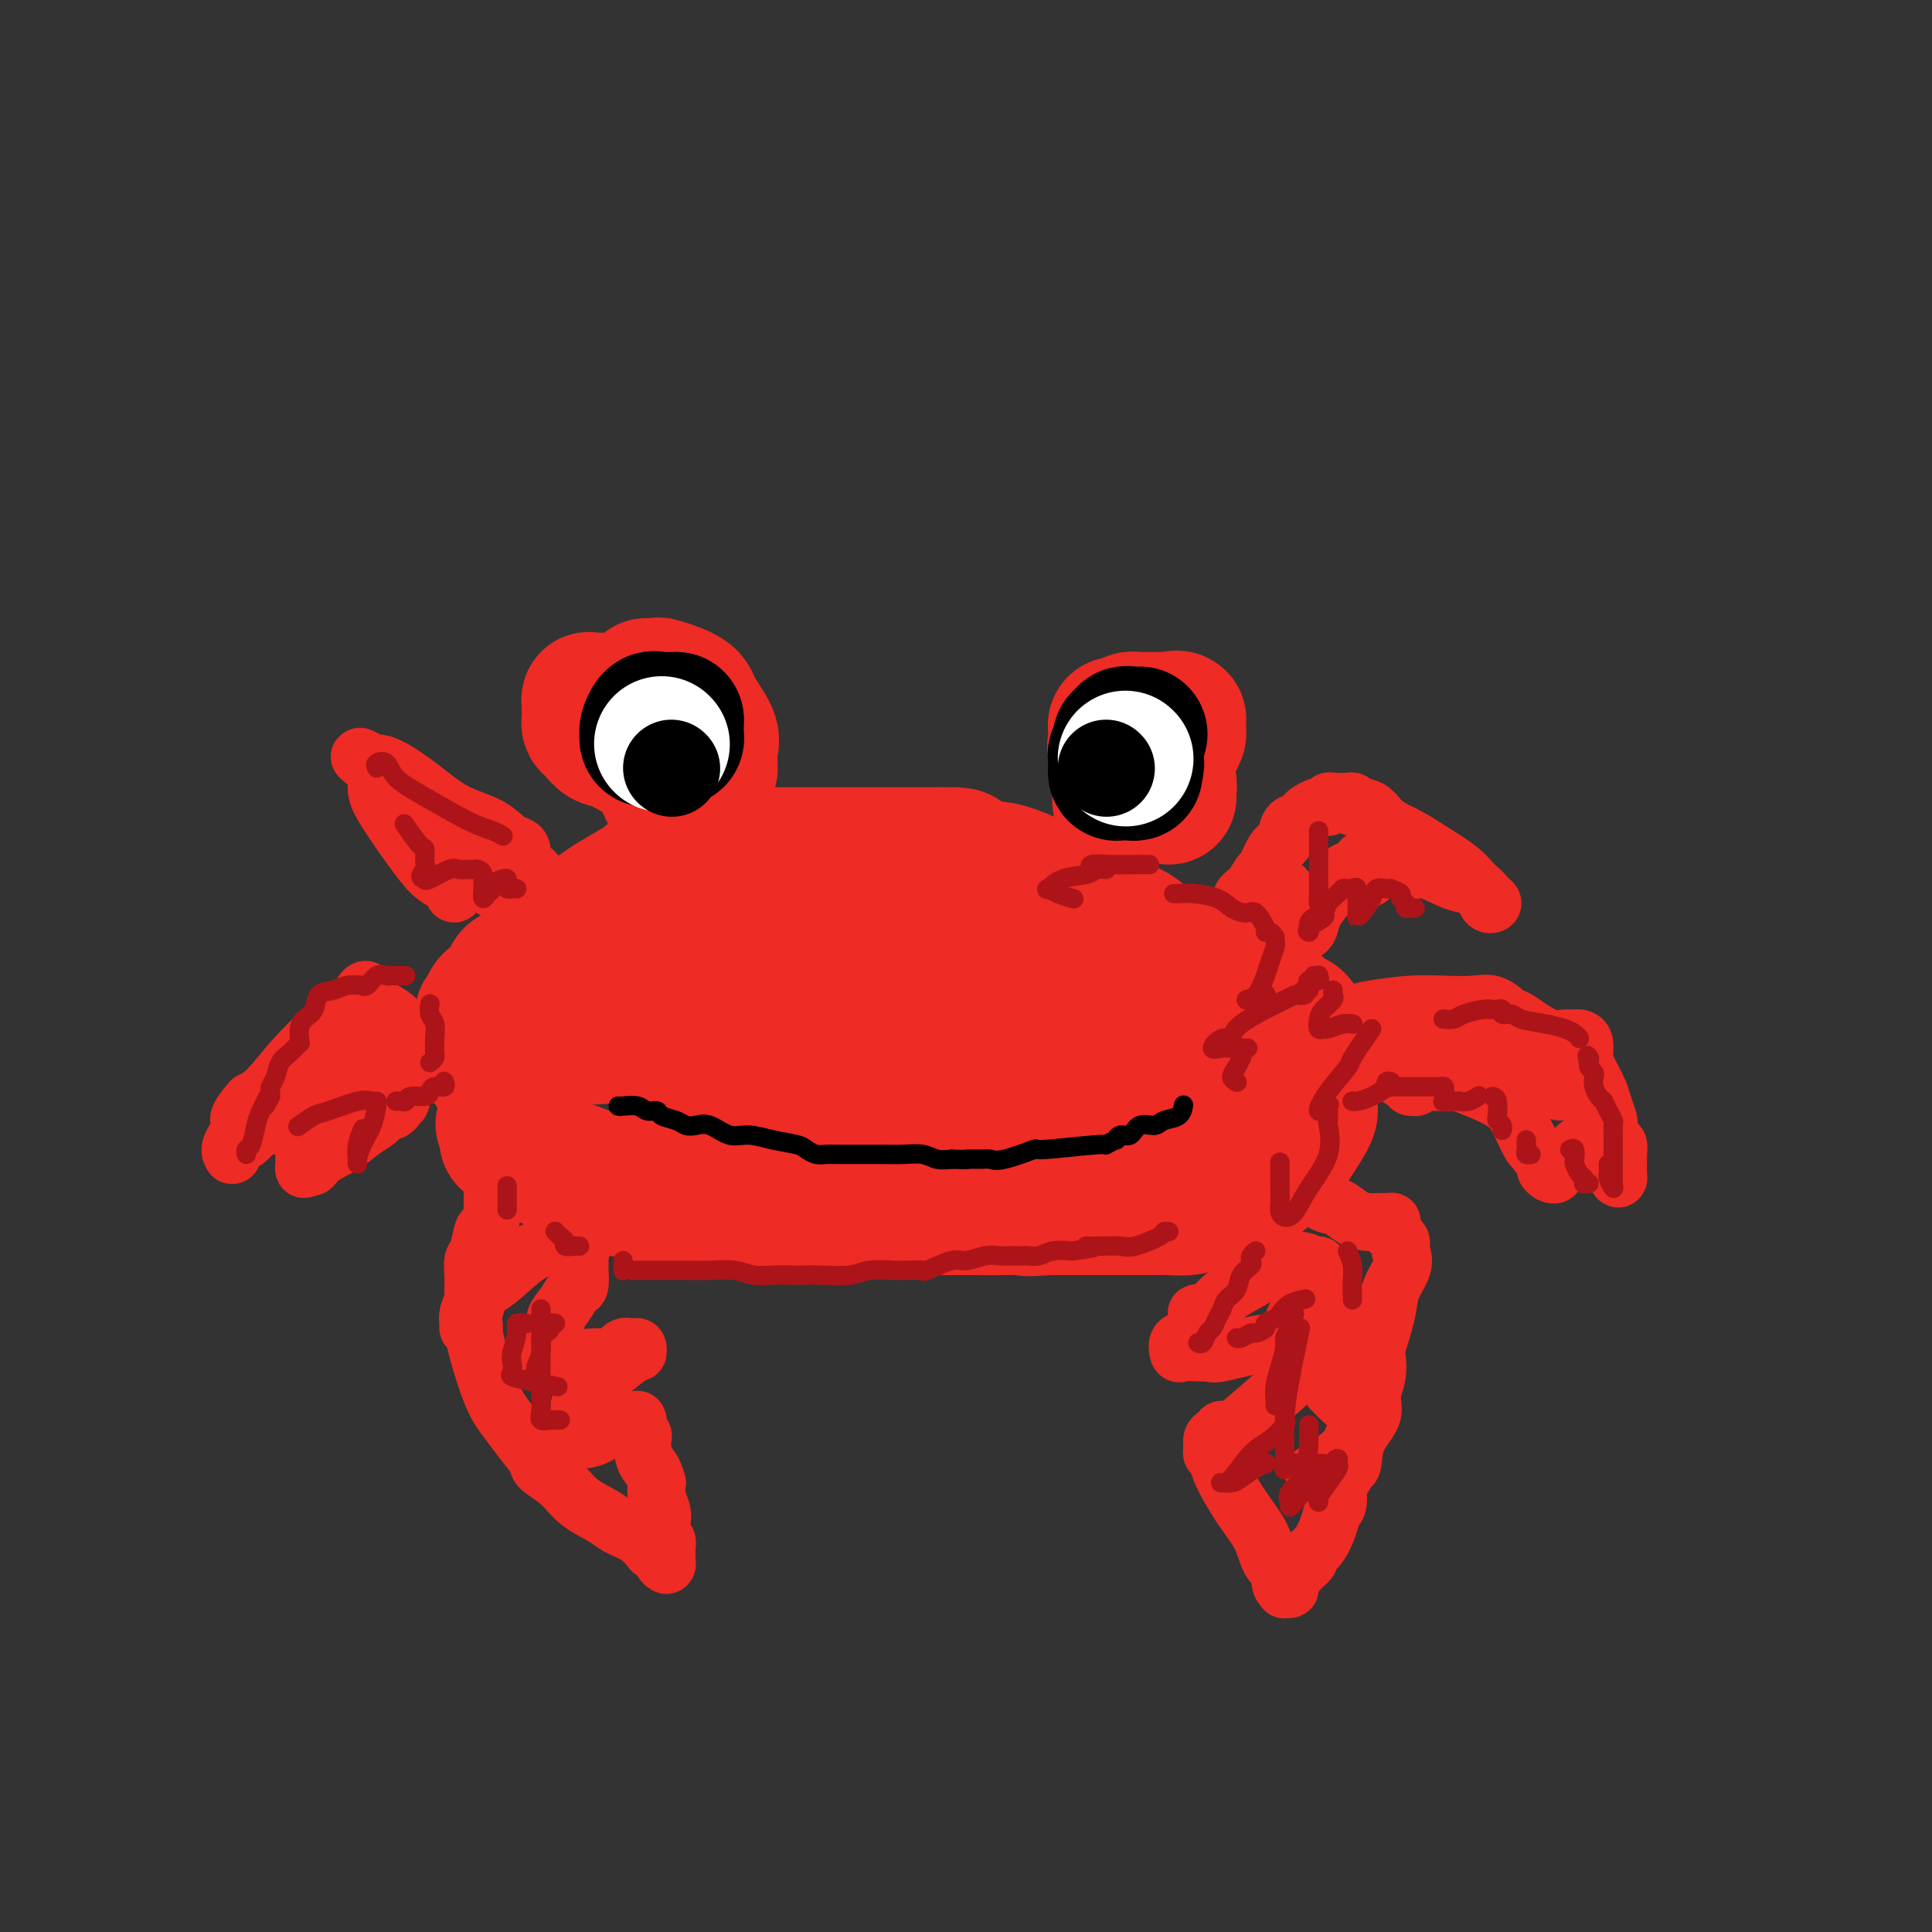 <svg viewBox='0 0 400 400' version='1.1' xmlns='http://www.w3.org/2000/svg' xmlns:xlink='http://www.w3.org/1999/xlink'><rect x="0" y="0" width="400" height="400" fill="#333333" stroke="none"/><g fill='none' stroke='rgb(238,43,36)' stroke-width='28' stroke-linecap='round' stroke-linejoin='round'><path d='M100,211c-0.115,-0.439 -0.230,-0.879 0,-1c0.230,-0.121 0.805,0.076 1,0c0.195,-0.076 0.010,-0.424 0,-1c-0.010,-0.576 0.155,-1.379 1,-2c0.845,-0.621 2.369,-1.061 3,-2c0.631,-0.939 0.368,-2.376 1,-3c0.632,-0.624 2.158,-0.436 3,-1c0.842,-0.564 0.999,-1.879 2,-3c1.001,-1.121 2.845,-2.047 4,-3c1.155,-0.953 1.622,-1.932 3,-3c1.378,-1.068 3.668,-2.226 5,-3c1.332,-0.774 1.705,-1.163 3,-2c1.295,-0.837 3.511,-2.122 5,-3c1.489,-0.878 2.250,-1.349 3,-2c0.750,-0.651 1.490,-1.481 3,-2c1.510,-0.519 3.789,-0.728 5,-1c1.211,-0.272 1.354,-0.609 2,-1c0.646,-0.391 1.796,-0.837 3,-1c1.204,-0.163 2.463,-0.044 4,0c1.537,0.044 3.352,0.012 5,0c1.648,-0.012 3.129,-0.003 5,0c1.871,0.003 4.132,0.001 6,0c1.868,-0.001 3.342,-0.000 5,0c1.658,0.000 3.499,0.000 5,0c1.501,-0.000 2.664,-0.000 4,0c1.336,0.000 2.847,0.000 4,0c1.153,-0.000 1.948,-0.000 3,0c1.052,0.000 2.360,0.000 3,0c0.640,-0.000 0.611,-0.000 1,0c0.389,0.000 1.194,0.000 2,0'/><path d='M194,177c9.125,-0.202 3.436,0.793 2,1c-1.436,0.207 1.379,-0.375 3,0c1.621,0.375 2.047,1.708 3,2c0.953,0.292 2.432,-0.456 5,0c2.568,0.456 6.225,2.115 8,3c1.775,0.885 1.667,0.995 2,1c0.333,0.005 1.106,-0.094 2,0c0.894,0.094 1.908,0.380 3,1c1.092,0.620 2.261,1.573 3,2c0.739,0.427 1.047,0.327 2,1c0.953,0.673 2.552,2.119 4,3c1.448,0.881 2.746,1.197 4,2c1.254,0.803 2.464,2.092 4,3c1.536,0.908 3.397,1.435 5,2c1.603,0.565 2.948,1.168 5,2c2.052,0.832 4.812,1.893 7,3c2.188,1.107 3.806,2.261 5,3c1.194,0.739 1.965,1.062 3,2c1.035,0.938 2.334,2.492 3,3c0.666,0.508 0.699,-0.028 1,0c0.301,0.028 0.869,0.620 1,1c0.131,0.380 -0.175,0.549 0,1c0.175,0.451 0.832,1.185 1,2c0.168,0.815 -0.151,1.710 0,3c0.151,1.290 0.772,2.975 1,4c0.228,1.025 0.061,1.391 0,2c-0.061,0.609 -0.018,1.460 0,2c0.018,0.540 0.009,0.770 0,1'/><path d='M271,227c0.320,2.346 0.122,1.210 0,1c-0.122,-0.210 -0.166,0.507 0,1c0.166,0.493 0.542,0.764 0,2c-0.542,1.236 -2.003,3.439 -3,5c-0.997,1.561 -1.529,2.481 -2,3c-0.471,0.519 -0.879,0.636 -1,1c-0.121,0.364 0.046,0.976 0,1c-0.046,0.024 -0.306,-0.540 -1,0c-0.694,0.540 -1.822,2.182 -3,3c-1.178,0.818 -2.407,0.811 -3,1c-0.593,0.189 -0.550,0.575 -1,1c-0.450,0.425 -1.393,0.888 -2,1c-0.607,0.112 -0.879,-0.128 -1,0c-0.121,0.128 -0.090,0.623 -1,1c-0.910,0.377 -2.762,0.637 -4,1c-1.238,0.363 -1.864,0.829 -3,1c-1.136,0.171 -2.783,0.046 -4,0c-1.217,-0.046 -2.005,-0.012 -3,0c-0.995,0.012 -2.196,0.003 -4,0c-1.804,-0.003 -4.209,-0.001 -6,0c-1.791,0.001 -2.966,0.000 -4,0c-1.034,-0.000 -1.927,-0.000 -3,0c-1.073,0.000 -2.327,0.000 -3,0c-0.673,-0.000 -0.764,-0.000 -1,0c-0.236,0.000 -0.618,0.000 -1,0'/><path d='M217,250c-6.541,0.464 -3.894,0.124 -4,0c-0.106,-0.124 -2.965,-0.034 -5,0c-2.035,0.034 -3.245,0.010 -6,0c-2.755,-0.010 -7.056,-0.006 -9,0c-1.944,0.006 -1.532,0.016 -2,0c-0.468,-0.016 -1.818,-0.057 -3,0c-1.182,0.057 -2.197,0.211 -3,0c-0.803,-0.211 -1.396,-0.789 -2,-1c-0.604,-0.211 -1.220,-0.057 -2,0c-0.780,0.057 -1.723,0.015 -4,0c-2.277,-0.015 -5.886,-0.003 -9,0c-3.114,0.003 -5.731,-0.002 -7,0c-1.269,0.002 -1.191,0.010 -4,0c-2.809,-0.010 -8.507,-0.040 -12,0c-3.493,0.040 -4.782,0.150 -6,0c-1.218,-0.150 -2.365,-0.559 -3,-1c-0.635,-0.441 -0.759,-0.913 -1,-1c-0.241,-0.087 -0.600,0.210 -1,0c-0.400,-0.210 -0.841,-0.927 -2,-1c-1.159,-0.073 -3.035,0.498 -5,0c-1.965,-0.498 -4.019,-2.066 -6,-3c-1.981,-0.934 -3.890,-1.233 -6,-2c-2.110,-0.767 -4.422,-2.001 -6,-3c-1.578,-0.999 -2.423,-1.763 -3,-2c-0.577,-0.237 -0.886,0.051 -1,0c-0.114,-0.051 -0.033,-0.443 0,-1c0.033,-0.557 0.016,-1.278 0,-2'/><path d='M105,233c-1.577,-1.004 -0.521,0.485 0,0c0.521,-0.485 0.507,-2.946 0,-5c-0.507,-2.054 -1.506,-3.703 -2,-5c-0.494,-1.297 -0.484,-2.244 0,-3c0.484,-0.756 1.440,-1.323 3,-2c1.560,-0.677 3.722,-1.466 5,-2c1.278,-0.534 1.670,-0.815 5,-1c3.330,-0.185 9.597,-0.274 14,-1c4.403,-0.726 6.943,-2.089 10,-3c3.057,-0.911 6.631,-1.368 9,-2c2.369,-0.632 3.532,-1.437 6,-2c2.468,-0.563 6.242,-0.884 9,-1c2.758,-0.116 4.499,-0.027 7,0c2.501,0.027 5.763,-0.009 9,0c3.237,0.009 6.448,0.063 10,0c3.552,-0.063 7.445,-0.244 11,0c3.555,0.244 6.774,0.912 11,2c4.226,1.088 9.461,2.597 13,3c3.539,0.403 5.383,-0.299 7,0c1.617,0.299 3.008,1.601 4,2c0.992,0.399 1.586,-0.104 2,0c0.414,0.104 0.647,0.815 1,1c0.353,0.185 0.827,-0.157 1,0c0.173,0.157 0.047,0.811 0,1c-0.047,0.189 -0.013,-0.089 0,0c0.013,0.089 0.007,0.544 0,1'/><path d='M240,216c1.220,0.960 0.271,0.859 0,1c-0.271,0.141 0.137,0.524 0,1c-0.137,0.476 -0.820,1.045 -5,2c-4.180,0.955 -11.857,2.294 -16,3c-4.143,0.706 -4.752,0.778 -7,1c-2.248,0.222 -6.134,0.595 -11,1c-4.866,0.405 -10.712,0.840 -15,1c-4.288,0.160 -7.020,0.043 -10,0c-2.980,-0.043 -6.209,-0.011 -10,0c-3.791,0.011 -8.144,0.002 -11,0c-2.856,-0.002 -4.215,0.002 -6,0c-1.785,-0.002 -3.995,-0.011 -5,0c-1.005,0.011 -0.804,0.041 -1,0c-0.196,-0.041 -0.788,-0.155 -1,0c-0.212,0.155 -0.044,0.578 0,1c0.044,0.422 -0.035,0.844 1,1c1.035,0.156 3.182,0.046 5,0c1.818,-0.046 3.305,-0.027 6,0c2.695,0.027 6.599,0.064 10,0c3.401,-0.064 6.298,-0.227 10,0c3.702,0.227 8.209,0.844 13,0c4.791,-0.844 9.867,-3.150 12,-4c2.133,-0.850 1.324,-0.243 1,0c-0.324,0.243 -0.162,0.121 0,0'/><path d='M143,179c-0.003,-0.366 -0.005,-0.733 0,-1c0.005,-0.267 0.018,-0.436 0,-1c-0.018,-0.564 -0.067,-1.525 0,-2c0.067,-0.475 0.250,-0.466 0,-1c-0.250,-0.534 -0.934,-1.613 -1,-3c-0.066,-1.387 0.486,-3.083 0,-4c-0.486,-0.917 -2.011,-1.057 -3,-2c-0.989,-0.943 -1.441,-2.691 -2,-4c-0.559,-1.309 -1.225,-2.179 -2,-3c-0.775,-0.821 -1.658,-1.593 -2,-2c-0.342,-0.407 -0.143,-0.449 0,-1c0.143,-0.551 0.231,-1.610 0,-2c-0.231,-0.390 -0.780,-0.111 -1,0c-0.220,0.111 -0.110,0.056 0,0'/><path d='M125,145c-0.445,-0.001 -0.890,-0.002 -1,0c-0.110,0.002 0.114,0.006 0,0c-0.114,-0.006 -0.566,-0.023 -1,0c-0.434,0.023 -0.849,0.086 -1,0c-0.151,-0.086 -0.038,-0.323 0,0c0.038,0.323 0.002,1.204 0,2c-0.002,0.796 0.030,1.507 0,2c-0.030,0.493 -0.123,0.770 0,1c0.123,0.230 0.463,0.415 1,1c0.537,0.585 1.272,1.572 2,2c0.728,0.428 1.449,0.297 3,1c1.551,0.703 3.932,2.240 6,3c2.068,0.760 3.821,0.744 6,1c2.179,0.256 4.783,0.783 6,1c1.217,0.217 1.048,0.122 1,0c-0.048,-0.122 0.027,-0.273 0,-1c-0.027,-0.727 -0.155,-2.031 0,-3c0.155,-0.969 0.594,-1.605 0,-3c-0.594,-1.395 -2.219,-3.551 -3,-5c-0.781,-1.449 -0.718,-2.192 -2,-3c-1.282,-0.808 -3.911,-1.680 -5,-2c-1.089,-0.320 -0.639,-0.086 -1,0c-0.361,0.086 -1.532,0.025 -2,0c-0.468,-0.025 -0.234,-0.012 0,0'/><path d='M242,165c-0.028,-0.198 -0.055,-0.395 0,-1c0.055,-0.605 0.193,-1.617 0,-2c-0.193,-0.383 -0.717,-0.138 -1,0c-0.283,0.138 -0.325,0.171 -1,0c-0.675,-0.171 -1.983,-0.544 -3,-1c-1.017,-0.456 -1.745,-0.996 -2,-1c-0.255,-0.004 -0.039,0.527 0,1c0.039,0.473 -0.098,0.888 0,1c0.098,0.112 0.432,-0.078 0,0c-0.432,0.078 -1.631,0.423 -2,1c-0.369,0.577 0.093,1.386 0,2c-0.093,0.614 -0.741,1.033 -1,1c-0.259,-0.033 -0.130,-0.516 0,-1'/><path d='M232,165c-0.389,0.464 1.139,-0.376 2,-1c0.861,-0.624 1.054,-1.030 2,-2c0.946,-0.970 2.646,-2.502 4,-4c1.354,-1.498 2.363,-2.961 3,-4c0.637,-1.039 0.902,-1.655 1,-2c0.098,-0.345 0.030,-0.420 0,-1c-0.030,-0.580 -0.021,-1.665 0,-2c0.021,-0.335 0.055,0.081 0,0c-0.055,-0.081 -0.198,-0.657 -1,0c-0.802,0.657 -2.262,2.549 -3,4c-0.738,1.451 -0.755,2.461 -1,3c-0.245,0.539 -0.720,0.607 -1,1c-0.280,0.393 -0.366,1.112 0,1c0.366,-0.112 1.183,-1.056 2,-2'/><path d='M240,156c-0.663,0.414 -0.320,-1.052 0,-2c0.320,-0.948 0.619,-1.378 1,-2c0.381,-0.622 0.845,-1.435 1,-2c0.155,-0.565 -0.000,-0.884 0,-1c0.000,-0.116 0.155,-0.031 0,0c-0.155,0.031 -0.620,0.008 -1,0c-0.380,-0.008 -0.675,-0.002 -1,0c-0.325,0.002 -0.678,0.001 -1,0c-0.322,-0.001 -0.612,-0.000 -1,0c-0.388,0.000 -0.874,0.000 -1,0c-0.126,-0.000 0.108,-0.001 0,0c-0.108,0.001 -0.557,0.004 -1,0c-0.443,-0.004 -0.879,-0.016 -1,0c-0.121,0.016 0.073,0.060 0,0c-0.073,-0.060 -0.412,-0.223 -1,0c-0.588,0.223 -1.426,0.833 -2,1c-0.574,0.167 -0.885,-0.110 -1,0c-0.115,0.110 -0.032,0.606 0,1c0.032,0.394 0.015,0.687 0,1c-0.015,0.313 -0.029,0.645 0,1c0.029,0.355 0.101,0.734 0,1c-0.101,0.266 -0.373,0.418 0,1c0.373,0.582 1.392,1.595 2,2c0.608,0.405 0.804,0.203 1,0'/><path d='M234,157c0.500,0.667 0.250,0.333 0,0'/></g>
<g fill='none' stroke='rgb(238,43,36)' stroke-width='12' stroke-linecap='round' stroke-linejoin='round'><path d='M257,189c0.046,0.303 0.091,0.607 0,0c-0.091,-0.607 -0.320,-2.124 0,-3c0.320,-0.876 1.189,-1.111 2,-2c0.811,-0.889 1.564,-2.431 2,-3c0.436,-0.569 0.554,-0.166 1,-1c0.446,-0.834 1.219,-2.906 2,-4c0.781,-1.094 1.570,-1.210 2,-2c0.430,-0.790 0.500,-2.254 1,-3c0.500,-0.746 1.429,-0.775 2,-1c0.571,-0.225 0.784,-0.648 1,-1c0.216,-0.352 0.435,-0.634 1,-1c0.565,-0.366 1.475,-0.816 2,-1c0.525,-0.184 0.665,-0.102 1,0c0.335,0.102 0.867,0.224 1,0c0.133,-0.224 -0.132,-0.793 0,-1c0.132,-0.207 0.662,-0.052 1,0c0.338,0.052 0.486,0.000 1,0c0.514,-0.000 1.396,0.052 2,0c0.604,-0.052 0.932,-0.206 1,0c0.068,0.206 -0.123,0.773 0,1c0.123,0.227 0.562,0.113 1,0'/><path d='M281,167c3.053,-0.087 3.685,1.696 5,3c1.315,1.304 3.312,2.131 5,3c1.688,0.869 3.068,1.781 5,3c1.932,1.219 4.417,2.744 6,4c1.583,1.256 2.264,2.244 3,3c0.736,0.756 1.527,1.282 2,2c0.473,0.718 0.629,1.629 1,2c0.371,0.371 0.958,0.203 1,0c0.042,-0.203 -0.461,-0.441 -1,-1c-0.539,-0.559 -1.116,-1.440 -2,-2c-0.884,-0.560 -2.076,-0.799 -3,-1c-0.924,-0.201 -1.579,-0.363 -3,-1c-1.421,-0.637 -3.606,-1.750 -5,-2c-1.394,-0.250 -1.995,0.364 -3,0c-1.005,-0.364 -2.413,-1.705 -3,-2c-0.587,-0.295 -0.353,0.457 -1,1c-0.647,0.543 -2.174,0.877 -3,1c-0.826,0.123 -0.950,0.035 -1,0c-0.050,-0.035 -0.025,-0.018 0,0'/><path d='M284,180c-0.735,0.472 -0.072,0.653 0,1c0.072,0.347 -0.446,0.862 -1,1c-0.554,0.138 -1.142,-0.100 -2,0c-0.858,0.100 -1.985,0.538 -3,1c-1.015,0.462 -1.918,0.947 -3,2c-1.082,1.053 -2.341,2.674 -3,4c-0.659,1.326 -0.716,2.357 -1,3c-0.284,0.643 -0.795,0.898 -1,1c-0.205,0.102 -0.102,0.051 0,0'/><path d='M276,184c0.297,-0.867 0.595,-1.734 1,-2c0.405,-0.266 0.918,0.070 1,0c0.082,-0.070 -0.265,-0.544 0,-1c0.265,-0.456 1.143,-0.893 2,-1c0.857,-0.107 1.694,0.116 2,0c0.306,-0.116 0.082,-0.570 0,-1c-0.082,-0.430 -0.024,-0.837 0,-1c0.024,-0.163 0.012,-0.081 0,0'/><path d='M266,184c-0.194,-0.318 -0.388,-0.635 -1,0c-0.612,0.635 -1.642,2.223 -2,3c-0.358,0.777 -0.044,0.744 0,1c0.044,0.256 -0.180,0.800 0,1c0.180,0.200 0.766,0.057 1,0c0.234,-0.057 0.117,-0.029 0,0'/><path d='M275,211c-0.154,-0.024 -0.308,-0.049 0,0c0.308,0.049 1.077,0.171 2,0c0.923,-0.171 2.000,-0.634 3,-1c1.000,-0.366 1.923,-0.636 4,-1c2.077,-0.364 5.309,-0.823 8,-1c2.691,-0.177 4.842,-0.073 7,0c2.158,0.073 4.323,0.116 6,0c1.677,-0.116 2.864,-0.391 4,0c1.136,0.391 2.219,1.450 3,2c0.781,0.550 1.260,0.592 2,1c0.740,0.408 1.742,1.181 3,2c1.258,0.819 2.772,1.685 4,2c1.228,0.315 2.171,0.080 3,0c0.829,-0.080 1.545,-0.003 2,0c0.455,0.003 0.651,-0.067 1,0c0.349,0.067 0.853,0.272 1,1c0.147,0.728 -0.062,1.981 0,3c0.062,1.019 0.395,1.804 1,3c0.605,1.196 1.483,2.801 2,4c0.517,1.199 0.673,1.990 1,3c0.327,1.010 0.823,2.238 1,3c0.177,0.762 0.034,1.058 0,1c-0.034,-0.058 0.043,-0.469 0,0c-0.043,0.469 -0.204,1.819 0,3c0.204,1.181 0.773,2.195 1,3c0.227,0.805 0.114,1.403 0,2'/><path d='M334,241c1.309,4.519 1.083,2.815 1,2c-0.083,-0.815 -0.022,-0.742 0,-1c0.022,-0.258 0.007,-0.848 0,-1c-0.007,-0.152 -0.005,0.133 0,0c0.005,-0.133 0.012,-0.684 0,-1c-0.012,-0.316 -0.043,-0.397 0,-1c0.043,-0.603 0.161,-1.728 0,-2c-0.161,-0.272 -0.599,0.310 -1,0c-0.401,-0.310 -0.764,-1.512 -1,-2c-0.236,-0.488 -0.344,-0.261 -1,0c-0.656,0.261 -1.860,0.557 -3,1c-1.140,0.443 -2.217,1.034 -3,2c-0.783,0.966 -1.272,2.308 -2,3c-0.728,0.692 -1.695,0.735 -2,1c-0.305,0.265 0.054,0.753 0,1c-0.054,0.247 -0.520,0.252 -1,0c-0.480,-0.252 -0.976,-0.760 -1,-1c-0.024,-0.240 0.422,-0.211 0,-1c-0.422,-0.789 -1.711,-2.394 -3,-4'/><path d='M317,237c-1.314,-2.129 -2.100,-4.451 -3,-6c-0.900,-1.549 -1.914,-2.324 -3,-3c-1.086,-0.676 -2.245,-1.253 -4,-2c-1.755,-0.747 -4.106,-1.665 -5,-2c-0.894,-0.335 -0.331,-0.086 -1,0c-0.669,0.086 -2.571,0.009 -4,0c-1.429,-0.009 -2.386,0.051 -3,0c-0.614,-0.051 -0.884,-0.212 -1,0c-0.116,0.212 -0.078,0.799 0,1c0.078,0.201 0.196,0.018 0,0c-0.196,-0.018 -0.705,0.128 -1,0c-0.295,-0.128 -0.376,-0.532 -1,-1c-0.624,-0.468 -1.793,-1.001 -3,-2c-1.207,-0.999 -2.453,-2.464 -4,-3c-1.547,-0.536 -3.394,-0.144 -4,0c-0.606,0.144 0.029,0.039 0,0c-0.029,-0.039 -0.723,-0.011 -1,0c-0.277,0.011 -0.139,0.006 0,0'/><path d='M280,220c-0.138,-0.022 -0.276,-0.044 0,0c0.276,0.044 0.965,0.156 2,0c1.035,-0.156 2.415,-0.578 4,-1c1.585,-0.422 3.375,-0.844 5,-1c1.625,-0.156 3.086,-0.046 6,0c2.914,0.046 7.281,0.030 10,0c2.719,-0.030 3.790,-0.072 5,0c1.210,0.072 2.559,0.258 4,1c1.441,0.742 2.975,2.041 4,3c1.025,0.959 1.543,1.577 2,2c0.457,0.423 0.854,0.652 1,1c0.146,0.348 0.042,0.814 0,1c-0.042,0.186 -0.021,0.093 0,0'/><path d='M262,243c-0.086,-0.018 -0.172,-0.036 0,0c0.172,0.036 0.601,0.127 1,0c0.399,-0.127 0.767,-0.472 2,0c1.233,0.472 3.330,1.762 5,3c1.670,1.238 2.912,2.423 4,3c1.088,0.577 2.022,0.547 3,1c0.978,0.453 1.999,1.389 3,2c1.001,0.611 1.981,0.899 3,1c1.019,0.101 2.077,0.017 3,0c0.923,-0.017 1.711,0.033 2,0c0.289,-0.033 0.080,-0.150 0,0c-0.080,0.150 -0.032,0.565 0,1c0.032,0.435 0.047,0.890 0,1c-0.047,0.110 -0.156,-0.124 0,0c0.156,0.124 0.578,0.608 1,1c0.422,0.392 0.845,0.693 1,1c0.155,0.307 0.042,0.621 0,1c-0.042,0.379 -0.012,0.823 0,1c0.012,0.177 0.006,0.089 0,0'/><path d='M290,259c0.733,1.644 0.564,2.753 0,4c-0.564,1.247 -1.523,2.633 -2,4c-0.477,1.367 -0.472,2.714 -1,5c-0.528,2.286 -1.589,5.510 -2,7c-0.411,1.490 -0.173,1.247 0,2c0.173,0.753 0.282,2.504 0,4c-0.282,1.496 -0.954,2.739 -1,4c-0.046,1.261 0.535,2.542 0,4c-0.535,1.458 -2.186,3.095 -3,5c-0.814,1.905 -0.792,4.079 -1,5c-0.208,0.921 -0.647,0.588 -1,1c-0.353,0.412 -0.619,1.568 -1,2c-0.381,0.432 -0.878,0.139 -1,1c-0.122,0.861 0.131,2.875 0,4c-0.131,1.125 -0.647,1.362 -1,2c-0.353,0.638 -0.545,1.678 -1,3c-0.455,1.322 -1.173,2.925 -2,4c-0.827,1.075 -1.762,1.623 -2,2c-0.238,0.377 0.220,0.584 0,1c-0.220,0.416 -1.117,1.040 -2,2c-0.883,0.960 -1.753,2.254 -2,3c-0.247,0.746 0.130,0.942 0,1c-0.130,0.058 -0.766,-0.023 -1,0c-0.234,0.023 -0.067,0.149 0,0c0.067,-0.149 0.033,-0.575 0,-1'/><path d='M266,328c-1.208,0.904 -0.726,-0.835 -1,-2c-0.274,-1.165 -1.302,-1.755 -2,-3c-0.698,-1.245 -1.067,-3.146 -2,-5c-0.933,-1.854 -2.432,-3.662 -4,-6c-1.568,-2.338 -3.206,-5.208 -4,-7c-0.794,-1.792 -0.746,-2.507 -1,-3c-0.254,-0.493 -0.811,-0.764 -1,-1c-0.189,-0.236 -0.011,-0.439 0,-1c0.011,-0.561 -0.144,-1.482 0,-2c0.144,-0.518 0.588,-0.633 1,-1c0.412,-0.367 0.791,-0.987 1,-1c0.209,-0.013 0.246,0.581 0,1c-0.246,0.419 -0.775,0.664 -1,1c-0.225,0.336 -0.146,0.762 1,0c1.146,-0.762 3.360,-2.712 6,-5c2.640,-2.288 5.708,-4.912 8,-7c2.292,-2.088 3.809,-3.639 5,-5c1.191,-1.361 2.054,-2.532 2,-3c-0.054,-0.468 -1.027,-0.234 -2,0'/><path d='M272,278c2.779,-3.061 -0.775,-0.715 -3,0c-2.225,0.715 -3.123,-0.201 -6,0c-2.877,0.201 -7.734,1.517 -10,2c-2.266,0.483 -1.941,0.131 -2,0c-0.059,-0.131 -0.501,-0.042 -1,0c-0.499,0.042 -1.056,0.038 -2,0c-0.944,-0.038 -2.274,-0.111 -3,0c-0.726,0.111 -0.849,0.404 -1,0c-0.151,-0.404 -0.329,-1.506 0,-2c0.329,-0.494 1.167,-0.381 2,-1c0.833,-0.619 1.661,-1.971 2,-3c0.339,-1.029 0.189,-1.734 0,-2c-0.189,-0.266 -0.417,-0.091 0,0c0.417,0.091 1.478,0.098 2,0c0.522,-0.098 0.504,-0.302 1,-1c0.496,-0.698 1.505,-1.889 3,-3c1.495,-1.111 3.475,-2.140 5,-3c1.525,-0.860 2.594,-1.550 3,-2c0.406,-0.450 0.148,-0.660 0,-1c-0.148,-0.340 -0.185,-0.812 0,-1c0.185,-0.188 0.593,-0.094 1,0'/><path d='M263,261c3.326,-2.922 2.643,-0.726 3,0c0.357,0.726 1.756,-0.018 3,0c1.244,0.018 2.333,0.796 3,1c0.667,0.204 0.913,-0.168 1,0c0.087,0.168 0.016,0.876 0,1c-0.016,0.124 0.025,-0.338 0,0c-0.025,0.338 -0.115,1.474 0,2c0.115,0.526 0.435,0.441 0,1c-0.435,0.559 -1.623,1.761 -2,2c-0.377,0.239 0.058,-0.485 0,0c-0.058,0.485 -0.610,2.181 -1,3c-0.390,0.819 -0.617,0.762 -1,1c-0.383,0.238 -0.921,0.772 -1,1c-0.079,0.228 0.302,0.151 1,0c0.698,-0.151 1.715,-0.375 3,-1c1.285,-0.625 2.839,-1.652 4,-2c1.161,-0.348 1.928,-0.017 2,0c0.072,0.017 -0.551,-0.281 -1,0c-0.449,0.281 -0.725,1.140 -1,2'/><path d='M276,272c1.074,-0.407 -0.239,-0.923 -1,0c-0.761,0.923 -0.968,3.286 -1,5c-0.032,1.714 0.111,2.778 0,4c-0.111,1.222 -0.474,2.600 0,4c0.474,1.400 1.787,2.822 3,4c1.213,1.178 2.326,2.112 3,3c0.674,0.888 0.909,1.729 1,2c0.091,0.271 0.039,-0.029 0,0c-0.039,0.029 -0.066,0.386 0,1c0.066,0.614 0.224,1.485 0,2c-0.224,0.515 -0.831,0.674 -1,1c-0.169,0.326 0.099,0.819 -1,2c-1.099,1.181 -3.565,3.049 -5,4c-1.435,0.951 -1.839,0.986 -2,1c-0.161,0.014 -0.081,0.007 0,0'/><path d='M128,240c-1.994,0.001 -3.988,0.002 -6,0c-2.012,-0.002 -4.042,-0.009 -7,0c-2.958,0.009 -6.845,0.032 -9,0c-2.155,-0.032 -2.577,-0.118 -3,0c-0.423,0.118 -0.846,0.442 -1,1c-0.154,0.558 -0.041,1.352 0,2c0.041,0.648 0.008,1.152 0,2c-0.008,0.848 0.009,2.042 0,3c-0.009,0.958 -0.044,1.682 0,2c0.044,0.318 0.166,0.230 0,1c-0.166,0.770 -0.619,2.398 -1,3c-0.381,0.602 -0.691,0.179 -1,1c-0.309,0.821 -0.619,2.888 -1,4c-0.381,1.112 -0.835,1.269 -1,2c-0.165,0.731 -0.043,2.035 0,3c0.043,0.965 0.006,1.591 0,3c-0.006,1.409 0.018,3.601 0,5c-0.018,1.399 -0.077,2.004 0,3c0.077,0.996 0.291,2.382 1,5c0.709,2.618 1.914,6.469 3,9c1.086,2.531 2.055,3.744 3,5c0.945,1.256 1.868,2.556 3,4c1.132,1.444 2.474,3.034 3,4c0.526,0.966 0.236,1.309 1,2c0.764,0.691 2.581,1.732 4,3c1.419,1.268 2.438,2.765 4,4c1.562,1.235 3.666,2.207 5,3c1.334,0.793 1.898,1.406 3,2c1.102,0.594 2.744,1.170 4,2c1.256,0.830 2.128,1.915 3,3'/><path d='M135,321c4.182,3.125 2.637,1.437 2,1c-0.637,-0.437 -0.367,0.377 0,1c0.367,0.623 0.830,1.054 1,1c0.170,-0.054 0.047,-0.592 0,-1c-0.047,-0.408 -0.016,-0.687 0,-1c0.016,-0.313 0.018,-0.661 0,-1c-0.018,-0.339 -0.057,-0.668 0,-1c0.057,-0.332 0.211,-0.666 0,-1c-0.211,-0.334 -0.788,-0.669 -1,-1c-0.212,-0.331 -0.061,-0.658 0,-1c0.061,-0.342 0.030,-0.699 0,-1c-0.030,-0.301 -0.060,-0.544 0,-1c0.060,-0.456 0.208,-1.123 0,-2c-0.208,-0.877 -0.774,-1.965 -1,-3c-0.226,-1.035 -0.113,-2.018 0,-3'/><path d='M136,307c-0.703,-2.764 -1.460,-3.174 -2,-4c-0.540,-0.826 -0.863,-2.066 -1,-3c-0.137,-0.934 -0.089,-1.560 0,-2c0.089,-0.440 0.219,-0.692 0,-1c-0.219,-0.308 -0.786,-0.672 -1,-1c-0.214,-0.328 -0.074,-0.622 0,-1c0.074,-0.378 0.082,-0.841 0,-1c-0.082,-0.159 -0.254,-0.014 -1,0c-0.746,0.014 -2.066,-0.104 -3,0c-0.934,0.104 -1.484,0.432 -2,1c-0.516,0.568 -1.000,1.378 -2,2c-1.000,0.622 -2.516,1.055 -3,1c-0.484,-0.055 0.065,-0.598 0,-1c-0.065,-0.402 -0.744,-0.663 -1,-1c-0.256,-0.337 -0.089,-0.750 0,-1c0.089,-0.250 0.101,-0.338 0,-1c-0.101,-0.662 -0.316,-1.899 0,-3c0.316,-1.101 1.162,-2.066 2,-3c0.838,-0.934 1.668,-1.838 3,-3c1.332,-1.162 3.166,-2.581 5,-4'/><path d='M130,281c1.991,-2.329 1.968,-1.152 2,-1c0.032,0.152 0.118,-0.720 0,-1c-0.118,-0.280 -0.440,0.034 -1,0c-0.560,-0.034 -1.358,-0.416 -2,0c-0.642,0.416 -1.128,1.629 -2,2c-0.872,0.371 -2.128,-0.100 -4,0c-1.872,0.100 -4.359,0.770 -6,1c-1.641,0.230 -2.436,0.020 -3,0c-0.564,-0.020 -0.897,0.150 -1,0c-0.103,-0.150 0.024,-0.622 0,-1c-0.024,-0.378 -0.198,-0.664 0,-1c0.198,-0.336 0.770,-0.722 1,-1c0.230,-0.278 0.120,-0.447 0,-1c-0.120,-0.553 -0.250,-1.490 0,-2c0.250,-0.510 0.880,-0.592 1,-1c0.120,-0.408 -0.269,-1.140 0,-2c0.269,-0.860 1.196,-1.847 2,-3c0.804,-1.153 1.483,-2.473 2,-3c0.517,-0.527 0.871,-0.260 1,-1c0.129,-0.740 0.035,-2.487 0,-3c-0.035,-0.513 -0.009,0.208 0,0c0.009,-0.208 0.003,-1.345 0,-2c-0.003,-0.655 -0.001,-0.827 0,-1'/><path d='M120,260c0.898,-3.646 0.142,-1.762 0,-1c-0.142,0.762 0.330,0.404 0,0c-0.330,-0.404 -1.463,-0.852 -2,-1c-0.537,-0.148 -0.479,0.003 -1,0c-0.521,-0.003 -1.622,-0.159 -3,0c-1.378,0.159 -3.034,0.634 -5,2c-1.966,1.366 -4.240,3.624 -6,5c-1.760,1.376 -3.004,1.872 -4,3c-0.996,1.128 -1.745,2.888 -2,4c-0.255,1.112 -0.017,1.575 0,2c0.017,0.425 -0.188,0.811 0,1c0.188,0.189 0.768,0.181 1,0c0.232,-0.181 0.115,-0.536 0,-1c-0.115,-0.464 -0.227,-1.039 0,-2c0.227,-0.961 0.793,-2.309 1,-4c0.207,-1.691 0.056,-3.724 0,-5c-0.056,-1.276 -0.016,-1.793 0,-2c0.016,-0.207 0.008,-0.103 0,0'/><path d='M99,234c0.074,-0.187 0.148,-0.374 0,-1c-0.148,-0.626 -0.518,-1.691 -1,-3c-0.482,-1.309 -1.076,-2.863 -2,-4c-0.924,-1.137 -2.176,-1.856 -3,-3c-0.824,-1.144 -1.218,-2.714 -2,-4c-0.782,-1.286 -1.950,-2.287 -3,-3c-1.050,-0.713 -1.981,-1.137 -3,-2c-1.019,-0.863 -2.125,-2.163 -3,-3c-0.875,-0.837 -1.518,-1.209 -3,-2c-1.482,-0.791 -3.803,-1.999 -4,-3c-0.197,-1.001 1.731,-1.794 0,0c-1.731,1.794 -7.120,6.175 -11,10c-3.880,3.825 -6.251,7.093 -8,9c-1.749,1.907 -2.874,2.454 -4,3'/><path d='M52,228c-3.890,4.325 -2.115,4.137 -2,5c0.115,0.863 -1.431,2.778 -2,4c-0.569,1.222 -0.161,1.751 0,2c0.161,0.249 0.073,0.218 0,0c-0.073,-0.218 -0.133,-0.623 0,-1c0.133,-0.377 0.457,-0.727 1,-1c0.543,-0.273 1.304,-0.468 2,-1c0.696,-0.532 1.328,-1.400 2,-2c0.672,-0.600 1.385,-0.933 2,-1c0.615,-0.067 1.131,0.130 2,0c0.869,-0.130 2.089,-0.588 3,-1c0.911,-0.412 1.512,-0.780 2,-1c0.488,-0.220 0.862,-0.293 1,0c0.138,0.293 0.040,0.951 0,2c-0.040,1.049 -0.021,2.487 0,4c0.021,1.513 0.044,3.100 0,4c-0.044,0.900 -0.155,1.114 0,1c0.155,-0.114 0.578,-0.557 1,-1'/><path d='M64,241c0.358,1.460 0.754,0.110 2,-1c1.246,-1.110 3.342,-1.981 5,-3c1.658,-1.019 2.879,-2.184 4,-3c1.121,-0.816 2.142,-1.281 3,-2c0.858,-0.719 1.554,-1.693 2,-2c0.446,-0.307 0.641,0.051 1,0c0.359,-0.051 0.881,-0.511 1,-1c0.119,-0.489 -0.165,-1.007 0,-1c0.165,0.007 0.778,0.538 1,0c0.222,-0.538 0.052,-2.144 0,-3c-0.052,-0.856 0.014,-0.962 0,-2c-0.014,-1.038 -0.108,-3.007 0,-4c0.108,-0.993 0.417,-1.008 0,-1c-0.417,0.008 -1.562,0.040 -2,0c-0.438,-0.040 -0.170,-0.151 -1,0c-0.830,0.151 -2.758,0.565 -5,1c-2.242,0.435 -4.797,0.890 -6,1c-1.203,0.110 -1.054,-0.125 -1,0c0.054,0.125 0.015,0.611 0,1c-0.015,0.389 -0.004,0.683 0,1c0.004,0.317 0.002,0.659 0,1'/><path d='M68,223c0.020,0.222 0.569,-0.722 1,-1c0.431,-0.278 0.743,0.110 1,0c0.257,-0.110 0.461,-0.720 1,-1c0.539,-0.280 1.415,-0.231 2,0c0.585,0.231 0.878,0.643 1,1c0.122,0.357 0.071,0.659 0,1c-0.071,0.341 -0.163,0.720 0,1c0.163,0.280 0.582,0.460 1,0c0.418,-0.460 0.834,-1.560 1,-2c0.166,-0.440 0.083,-0.220 0,0'/><path d='M118,194c0.005,-0.511 0.009,-1.023 0,-1c-0.009,0.023 -0.033,0.580 0,0c0.033,-0.580 0.121,-2.295 0,-3c-0.121,-0.705 -0.452,-0.398 -1,-1c-0.548,-0.602 -1.312,-2.112 -2,-3c-0.688,-0.888 -1.298,-1.154 -2,-2c-0.702,-0.846 -1.494,-2.272 -2,-3c-0.506,-0.728 -0.727,-0.759 -1,-1c-0.273,-0.241 -0.600,-0.693 -1,-1c-0.400,-0.307 -0.873,-0.470 -1,-1c-0.127,-0.530 0.093,-1.428 0,-2c-0.093,-0.572 -0.497,-0.820 -1,-1c-0.503,-0.180 -1.103,-0.293 -2,-1c-0.897,-0.707 -2.089,-2.007 -4,-3c-1.911,-0.993 -4.540,-1.678 -7,-3c-2.460,-1.322 -4.750,-3.283 -7,-5c-2.250,-1.717 -4.459,-3.192 -6,-4c-1.541,-0.808 -2.415,-0.948 -3,-1c-0.585,-0.052 -0.881,-0.015 -1,0c-0.119,0.015 -0.059,0.007 0,0'/><path d='M77,158c-4.851,-2.759 -1.477,-0.656 0,1c1.477,1.656 1.059,2.867 1,4c-0.059,1.133 0.243,2.189 2,5c1.757,2.811 4.969,7.377 7,10c2.031,2.623 2.881,3.305 4,4c1.119,0.695 2.507,1.405 3,2c0.493,0.595 0.090,1.074 0,1c-0.090,-0.074 0.134,-0.702 0,-1c-0.134,-0.298 -0.624,-0.265 -1,-1c-0.376,-0.735 -0.637,-2.239 -1,-3c-0.363,-0.761 -0.826,-0.778 -1,-1c-0.174,-0.222 -0.057,-0.648 0,-1c0.057,-0.352 0.056,-0.631 0,-1c-0.056,-0.369 -0.166,-0.828 0,-1c0.166,-0.172 0.609,-0.059 1,0c0.391,0.059 0.731,0.062 1,0c0.269,-0.062 0.467,-0.188 1,0c0.533,0.188 1.401,0.691 2,1c0.599,0.309 0.930,0.426 1,1c0.070,0.574 -0.122,1.607 0,2c0.122,0.393 0.559,0.147 1,0c0.441,-0.147 0.888,-0.193 1,0c0.112,0.193 -0.111,0.627 0,1c0.111,0.373 0.555,0.687 1,1'/><path d='M100,182c1.091,1.091 0.818,0.818 1,1c0.182,0.182 0.819,0.819 1,1c0.181,0.181 -0.095,-0.095 0,0c0.095,0.095 0.561,0.561 1,0c0.439,-0.561 0.850,-2.150 1,-3c0.150,-0.850 0.041,-0.959 0,-1c-0.041,-0.041 -0.012,-0.012 0,0c0.012,0.012 0.006,0.006 0,0'/></g>
<g fill='none' stroke='rgb(0,0,0)' stroke-width='28' stroke-linecap='round' stroke-linejoin='round'><path d='M140,149c-0.333,-0.001 -0.666,-0.002 -1,0c-0.334,0.002 -0.668,0.007 -1,0c-0.332,-0.007 -0.663,-0.027 -1,0c-0.337,0.027 -0.679,0.102 -1,0c-0.321,-0.102 -0.619,-0.381 -1,0c-0.381,0.381 -0.844,1.422 -1,2c-0.156,0.578 -0.003,0.694 0,1c0.003,0.306 -0.142,0.802 0,1c0.142,0.198 0.571,0.099 1,0'/><path d='M135,153c-0.307,0.619 1.424,0.167 2,0c0.576,-0.167 -0.003,-0.048 0,0c0.003,0.048 0.589,0.024 1,0c0.411,-0.024 0.646,-0.048 1,0c0.354,0.048 0.827,0.167 1,0c0.173,-0.167 0.046,-0.619 0,-1c-0.046,-0.381 -0.012,-0.690 0,-1c0.012,-0.310 0.003,-0.622 0,-1c-0.003,-0.378 -0.001,-0.822 0,-1c0.001,-0.178 0.000,-0.089 0,0'/><path d='M236,152c-0.444,0.002 -0.889,0.005 -1,0c-0.111,-0.005 0.110,-0.016 0,0c-0.110,0.016 -0.552,0.060 -1,0c-0.448,-0.060 -0.904,-0.223 -1,0c-0.096,0.223 0.167,0.833 0,1c-0.167,0.167 -0.763,-0.110 -1,0c-0.237,0.110 -0.116,0.608 0,1c0.116,0.392 0.227,0.679 0,1c-0.227,0.321 -0.793,0.677 -1,1c-0.207,0.323 -0.056,0.612 0,1c0.056,0.388 0.017,0.875 0,1c-0.017,0.125 -0.012,-0.110 0,0c0.012,0.110 0.031,0.566 0,1c-0.031,0.434 -0.114,0.845 0,1c0.114,0.155 0.423,0.052 1,0c0.577,-0.052 1.423,-0.055 2,0c0.577,0.055 0.886,0.169 1,0c0.114,-0.169 0.033,-0.620 0,-1c-0.033,-0.380 -0.016,-0.690 0,-1'/><path d='M235,158c0.619,0.060 0.167,0.208 0,0c-0.167,-0.208 -0.048,-0.774 0,-1c0.048,-0.226 0.024,-0.113 0,0'/></g>
<g fill='none' stroke='rgb(255,255,255)' stroke-width='28' stroke-linecap='round' stroke-linejoin='round'><path d='M137,154c0.000,0.000 0.100,0.100 0.1,0.1'/><path d='M233,157c0.000,0.000 0.100,0.100 0.1,0.1'/></g>
<g fill='none' stroke='rgb(0,0,0)' stroke-width='20' stroke-linecap='round' stroke-linejoin='round'><path d='M139,159c0.000,0.000 0.100,0.100 0.1,0.1'/><path d='M229,159c0.000,0.000 0.100,0.100 0.1,0.1'/></g>
<g fill='none' stroke='rgb(238,43,36)' stroke-width='20' stroke-linecap='round' stroke-linejoin='round'><path d='M141,197c-0.061,-0.444 -0.123,-0.889 0,-1c0.123,-0.111 0.430,0.110 1,0c0.570,-0.110 1.403,-0.551 2,-1c0.597,-0.449 0.957,-0.905 2,-1c1.043,-0.095 2.769,0.171 4,0c1.231,-0.171 1.966,-0.777 3,-1c1.034,-0.223 2.365,-0.061 5,0c2.635,0.061 6.574,0.020 8,0c1.426,-0.020 0.340,-0.019 3,0c2.660,0.019 9.065,0.057 13,0c3.935,-0.057 5.401,-0.207 7,0c1.599,0.207 3.332,0.773 5,1c1.668,0.227 3.270,0.116 5,0c1.730,-0.116 3.590,-0.237 5,0c1.410,0.237 2.372,0.831 4,1c1.628,0.169 3.921,-0.086 6,0c2.079,0.086 3.943,0.515 6,1c2.057,0.485 4.308,1.027 6,1c1.692,-0.027 2.825,-0.624 5,0c2.175,0.624 5.392,2.468 7,3c1.608,0.532 1.608,-0.250 2,0c0.392,0.250 1.177,1.531 2,2c0.823,0.469 1.683,0.126 2,0c0.317,-0.126 0.091,-0.036 0,0c-0.091,0.036 -0.045,0.018 0,0'/><path d='M255,219c-0.007,0.218 -0.014,0.435 0,1c0.014,0.565 0.048,1.477 0,2c-0.048,0.523 -0.177,0.655 0,1c0.177,0.345 0.660,0.902 1,1c0.340,0.098 0.537,-0.264 0,0c-0.537,0.264 -1.809,1.155 -3,2c-1.191,0.845 -2.300,1.645 -3,2c-0.700,0.355 -0.989,0.266 -2,1c-1.011,0.734 -2.743,2.291 -4,3c-1.257,0.709 -2.039,0.571 -3,1c-0.961,0.429 -2.102,1.425 -3,2c-0.898,0.575 -1.553,0.728 -3,1c-1.447,0.272 -3.685,0.661 -6,1c-2.315,0.339 -4.707,0.627 -7,1c-2.293,0.373 -4.486,0.832 -7,1c-2.514,0.168 -5.347,0.044 -8,0c-2.653,-0.044 -5.126,-0.009 -7,0c-1.874,0.009 -3.151,-0.008 -5,0c-1.849,0.008 -4.272,0.041 -6,0c-1.728,-0.041 -2.760,-0.154 -5,0c-2.240,0.154 -5.687,0.576 -8,1c-2.313,0.424 -3.493,0.848 -5,1c-1.507,0.152 -3.341,0.030 -5,0c-1.659,-0.030 -3.144,0.030 -5,0c-1.856,-0.030 -4.083,-0.152 -6,0c-1.917,0.152 -3.524,0.577 -5,1c-1.476,0.423 -2.820,0.845 -4,1c-1.180,0.155 -2.194,0.044 -3,0c-0.806,-0.044 -1.403,-0.022 -2,0'/><path d='M141,243c-14.844,0.867 -4.956,-0.467 -1,-1c3.956,-0.533 1.978,-0.267 0,0'/></g>
<g fill='none' stroke='rgb(0,0,0)' stroke-width='4' stroke-linecap='round' stroke-linejoin='round'><path d='M128,229c0.128,0.032 0.256,0.064 1,0c0.744,-0.064 2.104,-0.225 3,0c0.896,0.225 1.328,0.834 2,1c0.672,0.166 1.583,-0.113 2,0c0.417,0.113 0.340,0.617 1,1c0.660,0.383 2.056,0.646 3,1c0.944,0.354 1.437,0.798 2,1c0.563,0.202 1.195,0.162 2,0c0.805,-0.162 1.784,-0.447 3,0c1.216,0.447 2.668,1.625 4,2c1.332,0.375 2.545,-0.053 4,0c1.455,0.053 3.153,0.589 5,1c1.847,0.411 3.845,0.699 5,1c1.155,0.301 1.467,0.617 2,1c0.533,0.383 1.285,0.835 2,1c0.715,0.165 1.391,0.044 2,0c0.609,-0.044 1.152,-0.012 2,0c0.848,0.012 2.002,0.002 3,0c0.998,-0.002 1.842,0.003 3,0c1.158,-0.003 2.631,-0.015 4,0c1.369,0.015 2.635,0.055 4,0c1.365,-0.055 2.829,-0.207 4,0c1.171,0.207 2.049,0.773 3,1c0.951,0.227 1.976,0.113 3,0'/><path d='M197,240c4.856,0.152 2.995,0.033 3,0c0.005,-0.033 1.875,0.020 3,0c1.125,-0.020 1.504,-0.115 2,0c0.496,0.115 1.108,0.438 3,0c1.892,-0.438 5.065,-1.638 6,-2c0.935,-0.362 -0.367,0.114 2,0c2.367,-0.114 8.402,-0.820 11,-1c2.598,-0.180 1.760,0.164 2,0c0.240,-0.164 1.558,-0.836 2,-1c0.442,-0.164 0.009,0.181 0,0c-0.009,-0.181 0.405,-0.889 1,-1c0.595,-0.111 1.371,0.375 2,0c0.629,-0.375 1.111,-1.610 2,-2c0.889,-0.390 2.186,0.067 3,0c0.814,-0.067 1.146,-0.657 2,-1c0.854,-0.343 2.230,-0.438 3,-1c0.770,-0.562 0.934,-1.589 1,-2c0.066,-0.411 0.033,-0.205 0,0'/></g>
<g fill='none' stroke='rgb(173,20,25)' stroke-width='4' stroke-linecap='round' stroke-linejoin='round'><path d='M131,263c0.316,-0.000 0.633,-0.000 1,0c0.367,0.000 0.785,0.000 1,0c0.215,-0.000 0.227,-0.001 0,0c-0.227,0.001 -0.694,0.004 1,0c1.694,-0.004 5.547,-0.015 8,0c2.453,0.015 3.504,0.057 5,0c1.496,-0.057 3.435,-0.211 5,0c1.565,0.211 2.755,0.788 4,1c1.245,0.212 2.546,0.058 4,0c1.454,-0.058 3.061,-0.019 4,0c0.939,0.019 1.208,0.019 2,0c0.792,-0.019 2.106,-0.058 4,0c1.894,0.058 4.368,0.212 6,0c1.632,-0.212 2.421,-0.789 4,-1c1.579,-0.211 3.949,-0.054 5,0c1.051,0.054 0.782,0.007 1,0c0.218,-0.007 0.924,0.027 2,0c1.076,-0.027 2.521,-0.116 3,0c0.479,0.116 -0.009,0.438 1,0c1.009,-0.438 3.516,-1.634 5,-2c1.484,-0.366 1.945,0.098 3,0c1.055,-0.098 2.702,-0.758 4,-1c1.298,-0.242 2.245,-0.065 3,0c0.755,0.065 1.318,0.018 2,0c0.682,-0.018 1.483,-0.009 2,0c0.517,0.009 0.749,0.016 1,0c0.251,-0.016 0.521,-0.056 1,0c0.479,0.056 1.167,0.207 2,0c0.833,-0.207 1.809,-0.774 3,-1c1.191,-0.226 2.595,-0.113 4,0'/><path d='M222,259c7.671,-1.002 3.849,-1.007 3,-1c-0.849,0.007 1.274,0.026 3,0c1.726,-0.026 3.055,-0.098 4,0c0.945,0.098 1.507,0.366 3,0c1.493,-0.366 3.916,-1.366 5,-2c1.084,-0.634 0.830,-0.901 1,-1c0.170,-0.099 0.763,-0.028 1,0c0.237,0.028 0.119,0.014 0,0'/><path d='M260,259c-0.408,0.329 -0.815,0.658 -1,1c-0.185,0.342 -0.147,0.696 0,1c0.147,0.304 0.404,0.557 0,1c-0.404,0.443 -1.470,1.077 -2,2c-0.530,0.923 -0.523,2.135 -1,3c-0.477,0.865 -1.437,1.382 -2,2c-0.563,0.618 -0.728,1.336 -1,2c-0.272,0.664 -0.651,1.274 -1,2c-0.349,0.726 -0.668,1.567 -1,2c-0.332,0.433 -0.677,0.456 -1,1c-0.323,0.544 -0.626,1.608 -1,2c-0.374,0.392 -0.821,0.112 -1,0c-0.179,-0.112 -0.089,-0.056 0,0'/><path d='M256,277c0.209,0.120 0.418,0.239 1,0c0.582,-0.239 1.536,-0.838 2,-1c0.464,-0.162 0.439,0.112 1,0c0.561,-0.112 1.710,-0.611 2,-1c0.290,-0.389 -0.279,-0.668 0,-1c0.279,-0.332 1.406,-0.716 2,-1c0.594,-0.284 0.654,-0.468 1,-1c0.346,-0.532 0.978,-1.412 2,-2c1.022,-0.588 2.435,-0.882 3,-1c0.565,-0.118 0.283,-0.059 0,0'/><path d='M268,272c-0.303,1.077 -0.607,2.153 -1,3c-0.393,0.847 -0.876,1.463 -1,2c-0.124,0.537 0.110,0.995 0,2c-0.110,1.005 -0.565,2.557 -1,4c-0.435,1.443 -0.848,2.779 -1,4c-0.152,1.221 -0.041,2.329 0,3c0.041,0.671 0.012,0.906 0,1c-0.012,0.094 -0.006,0.047 0,0'/><path d='M266,289c-0.005,0.254 -0.009,0.508 0,1c0.009,0.492 0.033,1.220 0,2c-0.033,0.780 -0.123,1.610 0,2c0.123,0.390 0.461,0.339 0,1c-0.461,0.661 -1.719,2.033 -3,3c-1.281,0.967 -2.586,1.528 -4,3c-1.414,1.472 -2.938,3.857 -4,5c-1.062,1.143 -1.662,1.046 -2,1c-0.338,-0.046 -0.412,-0.040 0,0c0.412,0.040 1.312,0.116 2,0c0.688,-0.116 1.164,-0.423 2,-1c0.836,-0.577 2.033,-1.425 3,-2c0.967,-0.575 1.705,-0.879 2,-1c0.295,-0.121 0.148,-0.061 0,0'/><path d='M271,295c0.022,0.583 0.044,1.165 0,3c-0.044,1.835 -0.154,4.921 -1,7c-0.846,2.079 -2.430,3.150 -3,4c-0.570,0.850 -0.128,1.481 0,2c0.128,0.519 -0.058,0.928 0,1c0.058,0.072 0.359,-0.192 1,-1c0.641,-0.808 1.621,-2.161 3,-3c1.379,-0.839 3.155,-1.166 4,-2c0.845,-0.834 0.757,-2.176 1,-3c0.243,-0.824 0.818,-1.128 1,-1c0.182,0.128 -0.028,0.690 0,1c0.028,0.310 0.295,0.368 0,1c-0.295,0.632 -1.150,1.837 -2,3c-0.850,1.163 -1.693,2.285 -2,3c-0.307,0.715 -0.079,1.025 0,1c0.079,-0.025 0.007,-0.385 0,-1c-0.007,-0.615 0.050,-1.484 0,-2c-0.050,-0.516 -0.206,-0.677 0,-1c0.206,-0.323 0.773,-0.806 1,-1c0.227,-0.194 0.113,-0.097 0,0'/><path d='M274,303c-0.989,0.027 -1.978,0.054 -3,0c-1.022,-0.054 -2.078,-0.189 -3,0c-0.922,0.189 -1.709,0.703 -2,1c-0.291,0.297 -0.085,0.376 0,0c0.085,-0.376 0.048,-1.206 0,-3c-0.048,-1.794 -0.106,-4.553 0,-7c0.106,-2.447 0.375,-4.582 1,-8c0.625,-3.418 1.607,-8.119 2,-10c0.393,-1.881 0.196,-0.940 0,0'/><path d='M279,259c0.423,1.021 0.845,2.043 1,3c0.155,0.957 0.041,1.850 0,3c-0.041,1.150 -0.011,2.556 0,3c0.011,0.444 0.003,-0.073 0,0c-0.003,0.073 -0.001,0.735 0,1c0.001,0.265 0.000,0.132 0,0'/><path d='M112,271c-0.001,1.731 -0.002,3.463 0,5c0.002,1.537 0.007,2.881 0,5c-0.007,2.119 -0.027,5.013 0,7c0.027,1.987 0.102,3.068 0,4c-0.102,0.932 -0.381,1.714 0,2c0.381,0.286 1.422,0.077 2,0c0.578,-0.077 0.694,-0.021 1,0c0.306,0.021 0.802,0.006 1,0c0.198,-0.006 0.099,-0.003 0,0'/><path d='M115,274c-0.444,-0.086 -0.889,-0.172 -1,0c-0.111,0.172 0.110,0.602 0,1c-0.110,0.398 -0.551,0.766 -1,1c-0.449,0.234 -0.905,0.335 -1,1c-0.095,0.665 0.171,1.893 0,3c-0.171,1.107 -0.778,2.093 -1,3c-0.222,0.907 -0.060,1.735 0,2c0.060,0.265 0.016,-0.032 0,0c-0.016,0.032 -0.004,0.393 0,0c0.004,-0.393 0.001,-1.541 0,-2c-0.001,-0.459 -0.001,-0.230 0,0'/><path d='M109,274c-0.875,-0.117 -1.750,-0.235 -2,0c-0.250,0.235 0.127,0.822 0,2c-0.127,1.178 -0.756,2.945 -1,4c-0.244,1.055 -0.103,1.397 0,2c0.103,0.603 0.169,1.468 0,2c-0.169,0.532 -0.571,0.730 0,1c0.571,0.270 2.115,0.611 4,1c1.885,0.389 4.110,0.825 5,1c0.890,0.175 0.445,0.087 0,0'/><path d='M129,263c0.000,0.083 0.000,0.167 0,0c0.000,-0.167 0.000,-0.583 0,-1c0.000,-0.417 0.000,-0.833 0,-1c0.000,-0.167 0.000,-0.083 0,0'/><path d='M120,258c-0.190,-0.024 -0.380,-0.049 -1,0c-0.620,0.049 -1.669,0.171 -2,0c-0.331,-0.171 0.055,-0.634 0,-1c-0.055,-0.366 -0.551,-0.634 -1,-1c-0.449,-0.366 -0.852,-0.829 -1,-1c-0.148,-0.171 -0.042,-0.049 0,0c0.042,0.049 0.021,0.024 0,0'/><path d='M105,250c0.000,0.444 0.000,0.889 0,0c0.000,-0.889 0.000,-3.111 0,-4c0.000,-0.889 0.000,-0.444 0,0'/><path d='M89,220c0.422,-0.332 0.845,-0.665 1,-1c0.155,-0.335 0.043,-0.674 0,-1c-0.043,-0.326 -0.015,-0.639 0,-1c0.015,-0.361 0.018,-0.770 0,-1c-0.018,-0.230 -0.057,-0.283 0,-1c0.057,-0.717 0.211,-2.099 0,-3c-0.211,-0.901 -0.788,-1.319 -1,-2c-0.212,-0.681 -0.061,-1.623 0,-2c0.061,-0.377 0.030,-0.188 0,0'/><path d='M84,202c-0.335,-0.001 -0.670,-0.002 -1,0c-0.330,0.002 -0.655,0.008 -1,0c-0.345,-0.008 -0.710,-0.030 -1,0c-0.290,0.030 -0.506,0.114 -1,0c-0.494,-0.114 -1.266,-0.424 -2,0c-0.734,0.424 -1.431,1.581 -2,2c-0.569,0.419 -1.011,0.099 -1,0c0.011,-0.099 0.474,0.022 0,0c-0.474,-0.022 -1.885,-0.186 -3,0c-1.115,0.186 -1.935,0.721 -3,1c-1.065,0.279 -2.377,0.303 -3,1c-0.623,0.697 -0.559,2.066 -1,3c-0.441,0.934 -1.386,1.431 -2,2c-0.614,0.569 -0.895,1.208 -1,2c-0.105,0.792 -0.034,1.735 0,2c0.034,0.265 0.030,-0.148 0,0c-0.030,0.148 -0.088,0.858 0,1c0.088,0.142 0.321,-0.285 0,0c-0.321,0.285 -1.196,1.281 -2,2c-0.804,0.719 -1.536,1.162 -2,2c-0.464,0.838 -0.661,2.070 -1,3c-0.339,0.930 -0.822,1.558 -1,2c-0.178,0.442 -0.051,0.698 0,1c0.051,0.302 0.025,0.651 0,1'/><path d='M56,227c-1.786,3.499 -1.252,1.747 -1,1c0.252,-0.747 0.221,-0.488 0,0c-0.221,0.488 -0.634,1.206 -1,2c-0.366,0.794 -0.687,1.663 -1,3c-0.313,1.337 -0.620,3.142 -1,4c-0.380,0.858 -0.833,0.769 -1,1c-0.167,0.231 -0.048,0.780 0,1c0.048,0.220 0.024,0.110 0,0'/><path d='M62,233c-0.292,0.212 -0.583,0.425 0,0c0.583,-0.425 2.041,-1.487 3,-2c0.959,-0.513 1.420,-0.477 3,-1c1.580,-0.523 4.278,-1.607 6,-2c1.722,-0.393 2.469,-0.097 3,0c0.531,0.097 0.846,-0.006 1,0c0.154,0.006 0.146,0.121 0,1c-0.146,0.879 -0.431,2.521 -1,4c-0.569,1.479 -1.421,2.794 -2,4c-0.579,1.206 -0.883,2.302 -1,3c-0.117,0.698 -0.045,0.999 0,1c0.045,0.001 0.064,-0.299 0,-1c-0.064,-0.701 -0.209,-1.804 0,-3c0.209,-1.196 0.774,-2.485 1,-3c0.226,-0.515 0.113,-0.258 0,0'/><path d='M82,228c0.317,-0.032 0.635,-0.064 1,0c0.365,0.064 0.779,0.223 1,0c0.221,-0.223 0.249,-0.829 1,-1c0.751,-0.171 2.226,0.094 3,0c0.774,-0.094 0.848,-0.547 1,-1c0.152,-0.453 0.381,-0.905 1,-1c0.619,-0.095 1.628,0.167 2,0c0.372,-0.167 0.106,-0.762 0,-1c-0.106,-0.238 -0.053,-0.119 0,0'/><path d='M107,184c-0.310,-0.023 -0.621,-0.045 -1,0c-0.379,0.045 -0.827,0.159 -1,0c-0.173,-0.159 -0.070,-0.589 0,-1c0.070,-0.411 0.107,-0.801 0,-1c-0.107,-0.199 -0.358,-0.205 -1,0c-0.642,0.205 -1.675,0.622 -2,1c-0.325,0.378 0.056,0.716 0,1c-0.056,0.284 -0.550,0.514 -1,1c-0.450,0.486 -0.855,1.226 -1,1c-0.145,-0.226 -0.028,-1.420 0,-2c0.028,-0.580 -0.033,-0.548 0,-1c0.033,-0.452 0.160,-1.389 0,-2c-0.160,-0.611 -0.607,-0.898 -1,-1c-0.393,-0.102 -0.732,-0.020 -1,0c-0.268,0.020 -0.464,-0.022 -1,0c-0.536,0.022 -1.412,0.109 -2,0c-0.588,-0.109 -0.889,-0.414 -2,0c-1.111,0.414 -3.032,1.547 -4,2c-0.968,0.453 -0.984,0.227 -1,0'/><path d='M88,182c-1.701,-0.132 -0.453,-1.462 0,-2c0.453,-0.538 0.111,-0.284 0,-1c-0.111,-0.716 0.009,-2.402 0,-3c-0.009,-0.598 -0.146,-0.108 -1,-1c-0.854,-0.892 -2.425,-3.167 -3,-4c-0.575,-0.833 -0.155,-0.224 0,0c0.155,0.224 0.044,0.064 0,0c-0.044,-0.064 -0.022,-0.032 0,0'/><path d='M78,159c-0.198,-0.354 -0.395,-0.709 0,-1c0.395,-0.291 1.383,-0.520 2,0c0.617,0.520 0.863,1.789 2,3c1.137,1.211 3.167,2.363 6,4c2.833,1.637 6.471,3.758 9,5c2.529,1.242 3.950,1.604 5,2c1.050,0.396 1.729,0.828 2,1c0.271,0.172 0.136,0.086 0,0'/><path d='M273,187c0.000,-0.202 0.000,-0.403 0,-1c0.000,-0.597 0.000,-1.588 0,-2c0.000,-0.412 0.000,-0.244 0,-1c0.000,-0.756 0.000,-2.437 0,-4c0.000,-1.563 0.000,-3.006 0,-4c0.000,-0.994 0.000,-1.537 0,-2c0.000,-0.463 0.000,-0.847 0,-1c0.000,-0.153 0.000,-0.077 0,0'/><path d='M273,187c0.424,-0.082 0.849,-0.163 1,0c0.151,0.163 0.029,0.572 0,1c-0.029,0.428 0.034,0.876 0,1c-0.034,0.124 -0.167,-0.075 0,0c0.167,0.075 0.633,0.424 0,1c-0.633,0.576 -2.364,1.381 -3,2c-0.636,0.619 -0.178,1.053 0,1c0.178,-0.053 0.074,-0.594 0,-1c-0.074,-0.406 -0.118,-0.675 0,-1c0.118,-0.325 0.399,-0.704 1,-1c0.601,-0.296 1.523,-0.510 2,-1c0.477,-0.490 0.509,-1.255 1,-2c0.491,-0.745 1.442,-1.470 2,-2c0.558,-0.530 0.724,-0.864 1,-1c0.276,-0.136 0.662,-0.072 1,0c0.338,0.072 0.626,0.153 1,0c0.374,-0.153 0.832,-0.541 1,0c0.168,0.541 0.045,2.011 0,3c-0.045,0.989 -0.012,1.497 0,2c0.012,0.503 0.003,1.001 0,1c-0.003,-0.001 -0.002,-0.500 0,-1'/><path d='M281,189c0.269,0.923 0.440,0.731 1,0c0.560,-0.731 1.507,-2.000 2,-3c0.493,-1.000 0.532,-1.729 1,-2c0.468,-0.271 1.364,-0.084 2,0c0.636,0.084 1.012,0.064 1,0c-0.012,-0.064 -0.410,-0.171 0,0c0.410,0.171 1.629,0.620 2,1c0.371,0.380 -0.107,0.690 0,1c0.107,0.310 0.799,0.619 1,1c0.201,0.381 -0.091,0.834 0,1c0.091,0.166 0.563,0.045 1,0c0.437,-0.045 0.839,-0.013 1,0c0.161,0.013 0.080,0.006 0,0'/><path d='M280,228c-0.047,-0.016 -0.094,-0.032 0,0c0.094,0.032 0.330,0.113 1,0c0.670,-0.113 1.773,-0.419 3,-1c1.227,-0.581 2.577,-1.438 3,-2c0.423,-0.562 -0.080,-0.830 0,-1c0.080,-0.170 0.742,-0.242 1,0c0.258,0.242 0.111,0.797 0,1c-0.111,0.203 -0.185,0.054 0,0c0.185,-0.054 0.629,-0.015 1,0c0.371,0.015 0.670,0.004 1,0c0.330,-0.004 0.691,-0.001 1,0c0.309,0.001 0.565,0.001 1,0c0.435,-0.001 1.049,-0.001 1,0c-0.049,0.001 -0.759,0.003 0,0c0.759,-0.003 2.988,-0.012 4,0c1.012,0.012 0.807,0.044 1,0c0.193,-0.044 0.783,-0.166 1,0c0.217,0.166 0.062,0.619 0,1c-0.062,0.381 -0.031,0.691 0,1'/><path d='M299,227c1.863,0.536 0.522,0.875 0,1c-0.522,0.125 -0.225,0.034 0,0c0.225,-0.034 0.379,-0.013 1,0c0.621,0.013 1.708,0.017 2,0c0.292,-0.017 -0.210,-0.056 0,0c0.210,0.056 1.134,0.207 2,0c0.866,-0.207 1.676,-0.774 2,-1c0.324,-0.226 0.162,-0.113 0,0'/><path d='M309,227c0.415,0.107 0.829,0.215 1,1c0.171,0.785 0.098,2.249 0,3c-0.098,0.751 -0.222,0.789 0,1c0.222,0.211 0.791,0.595 1,1c0.209,0.405 0.060,0.830 0,1c-0.060,0.170 -0.030,0.085 0,0'/><path d='M316,236c-0.008,0.340 -0.016,0.679 0,1c0.016,0.321 0.056,0.622 0,1c-0.056,0.378 -0.207,0.833 0,1c0.207,0.167 0.774,0.048 1,0c0.226,-0.048 0.113,-0.024 0,0'/><path d='M325,238c0.417,-0.211 0.833,-0.422 1,0c0.167,0.422 0.083,1.476 0,2c-0.083,0.524 -0.167,0.519 0,1c0.167,0.481 0.584,1.449 1,2c0.416,0.551 0.830,0.683 1,1c0.170,0.317 0.097,0.817 0,1c-0.097,0.183 -0.218,0.049 0,0c0.218,-0.049 0.777,-0.014 1,0c0.223,0.014 0.112,0.007 0,0'/><path d='M333,241c-0.008,0.322 -0.016,0.644 0,1c0.016,0.356 0.057,0.747 0,1c-0.057,0.253 -0.211,0.368 0,1c0.211,0.632 0.789,1.782 1,2c0.211,0.218 0.057,-0.494 0,-1c-0.057,-0.506 -0.015,-0.806 0,-1c0.015,-0.194 0.004,-0.283 0,-1c-0.004,-0.717 -0.000,-2.061 0,-3c0.000,-0.939 -0.003,-1.472 0,-2c0.003,-0.528 0.011,-1.049 0,-2c-0.011,-0.951 -0.041,-2.331 0,-3c0.041,-0.669 0.152,-0.626 0,-1c-0.152,-0.374 -0.566,-1.164 -1,-2c-0.434,-0.836 -0.887,-1.719 -1,-2c-0.113,-0.281 0.114,0.041 0,0c-0.114,-0.041 -0.570,-0.445 -1,-1c-0.430,-0.555 -0.833,-1.262 -1,-2c-0.167,-0.738 -0.096,-1.507 0,-2c0.096,-0.493 0.218,-0.710 0,-1c-0.218,-0.290 -0.777,-0.654 -1,-1c-0.223,-0.346 -0.112,-0.673 0,-1'/><path d='M329,220c-0.778,-2.244 -0.222,-1.356 0,-1c0.222,0.356 0.111,0.178 0,0'/><path d='M327,215c-0.280,-0.334 -0.560,-0.668 -1,-1c-0.440,-0.332 -1.040,-0.662 -2,-1c-0.960,-0.338 -2.281,-0.683 -4,-1c-1.719,-0.317 -3.837,-0.607 -5,-1c-1.163,-0.393 -1.372,-0.890 -2,-1c-0.628,-0.110 -1.675,0.166 -2,0c-0.325,-0.166 0.071,-0.774 0,-1c-0.071,-0.226 -0.609,-0.071 -1,0c-0.391,0.071 -0.634,0.057 -1,0c-0.366,-0.057 -0.855,-0.159 -2,0c-1.145,0.159 -2.946,0.579 -4,1c-1.054,0.421 -1.361,0.844 -2,1c-0.639,0.156 -1.611,0.045 -2,0c-0.389,-0.045 -0.194,-0.022 0,0'/><path d='M264,195c0.094,0.143 0.188,0.287 0,1c-0.188,0.713 -0.658,1.996 -1,3c-0.342,1.004 -0.557,1.729 -1,3c-0.443,1.271 -1.113,3.086 -2,4c-0.887,0.914 -1.990,0.925 -2,1c-0.010,0.075 1.074,0.212 2,0c0.926,-0.212 1.693,-0.775 2,-1c0.307,-0.225 0.153,-0.113 0,0'/><path d='M276,205c-0.053,0.358 -0.106,0.716 0,1c0.106,0.284 0.372,0.492 0,1c-0.372,0.508 -1.380,1.314 -2,2c-0.620,0.686 -0.850,1.252 -1,2c-0.150,0.748 -0.219,1.679 0,2c0.219,0.321 0.724,0.034 1,0c0.276,-0.034 0.321,0.187 1,0c0.679,-0.187 1.990,-0.781 3,-1c1.010,-0.219 1.717,-0.063 2,0c0.283,0.063 0.141,0.031 0,0'/><path d='M284,213c-1.678,2.426 -3.356,4.853 -4,6c-0.644,1.147 -0.253,1.015 -1,2c-0.747,0.985 -2.631,3.089 -4,5c-1.369,1.911 -2.223,3.630 -2,4c0.223,0.370 1.523,-0.609 2,-1c0.477,-0.391 0.131,-0.193 0,0c-0.131,0.193 -0.048,0.381 0,1c0.048,0.619 0.060,1.668 0,2c-0.060,0.332 -0.190,-0.054 0,1c0.190,1.054 0.702,3.548 0,6c-0.702,2.452 -2.619,4.863 -4,7c-1.381,2.137 -2.226,4.001 -3,5c-0.774,0.999 -1.475,1.132 -2,1c-0.525,-0.132 -0.873,-0.530 -1,-1c-0.127,-0.470 -0.034,-1.013 0,-2c0.034,-0.987 0.009,-2.420 0,-4c-0.009,-1.580 -0.003,-3.309 0,-4c0.003,-0.691 0.001,-0.346 0,0'/><path d='M264,194c-0.313,-0.421 -0.626,-0.842 -1,-1c-0.374,-0.158 -0.809,-0.052 -1,0c-0.191,0.052 -0.138,0.050 0,0c0.138,-0.050 0.359,-0.150 0,-1c-0.359,-0.850 -1.300,-2.452 -2,-3c-0.700,-0.548 -1.161,-0.042 -2,0c-0.839,0.042 -2.057,-0.381 -3,-1c-0.943,-0.619 -1.612,-1.434 -3,-2c-1.388,-0.566 -3.496,-0.884 -5,-1c-1.504,-0.116 -2.405,-0.031 -3,0c-0.595,0.031 -0.884,0.009 -1,0c-0.116,-0.009 -0.058,-0.004 0,0'/><path d='M238,179c-0.823,-0.008 -1.646,-0.016 -3,0c-1.354,0.016 -3.239,0.056 -5,0c-1.761,-0.056 -3.397,-0.207 -4,0c-0.603,0.207 -0.172,0.774 0,1c0.172,0.226 0.086,0.113 0,0'/><path d='M229,180c-0.747,-0.100 -1.494,-0.199 -2,0c-0.506,0.199 -0.772,0.697 -2,1c-1.228,0.303 -3.418,0.411 -5,1c-1.582,0.589 -2.557,1.661 -3,2c-0.443,0.339 -0.356,-0.053 0,0c0.356,0.053 0.980,0.553 2,1c1.020,0.447 2.434,0.842 3,1c0.566,0.158 0.283,0.079 0,0'/><path d='M272,202c0.439,0.032 0.878,0.064 1,0c0.122,-0.064 -0.072,-0.223 0,0c0.072,0.223 0.409,0.829 0,1c-0.409,0.171 -1.564,-0.094 -2,0c-0.436,0.094 -0.152,0.547 0,1c0.152,0.453 0.170,0.906 0,1c-0.170,0.094 -0.530,-0.171 -1,0c-0.470,0.171 -1.050,0.777 -1,1c0.050,0.223 0.728,0.064 1,0c0.272,-0.064 0.136,-0.032 0,0'/><path d='M268,206c0.124,-0.048 0.248,-0.096 -2,1c-2.248,1.096 -6.869,3.337 -9,5c-2.131,1.663 -1.771,2.747 -2,3c-0.229,0.253 -1.045,-0.324 -2,0c-0.955,0.324 -2.049,1.551 -2,2c0.049,0.449 1.240,0.120 2,0c0.760,-0.120 1.089,-0.032 2,0c0.911,0.032 2.403,0.009 3,0c0.597,-0.009 0.298,-0.005 0,0'/><path d='M257,217c-0.020,0.892 -0.040,1.784 0,2c0.040,0.216 0.141,-0.243 0,0c-0.141,0.243 -0.522,1.189 -1,2c-0.478,0.811 -1.052,1.488 -1,2c0.052,0.512 0.729,0.861 1,1c0.271,0.139 0.135,0.070 0,0'/></g>
</svg>